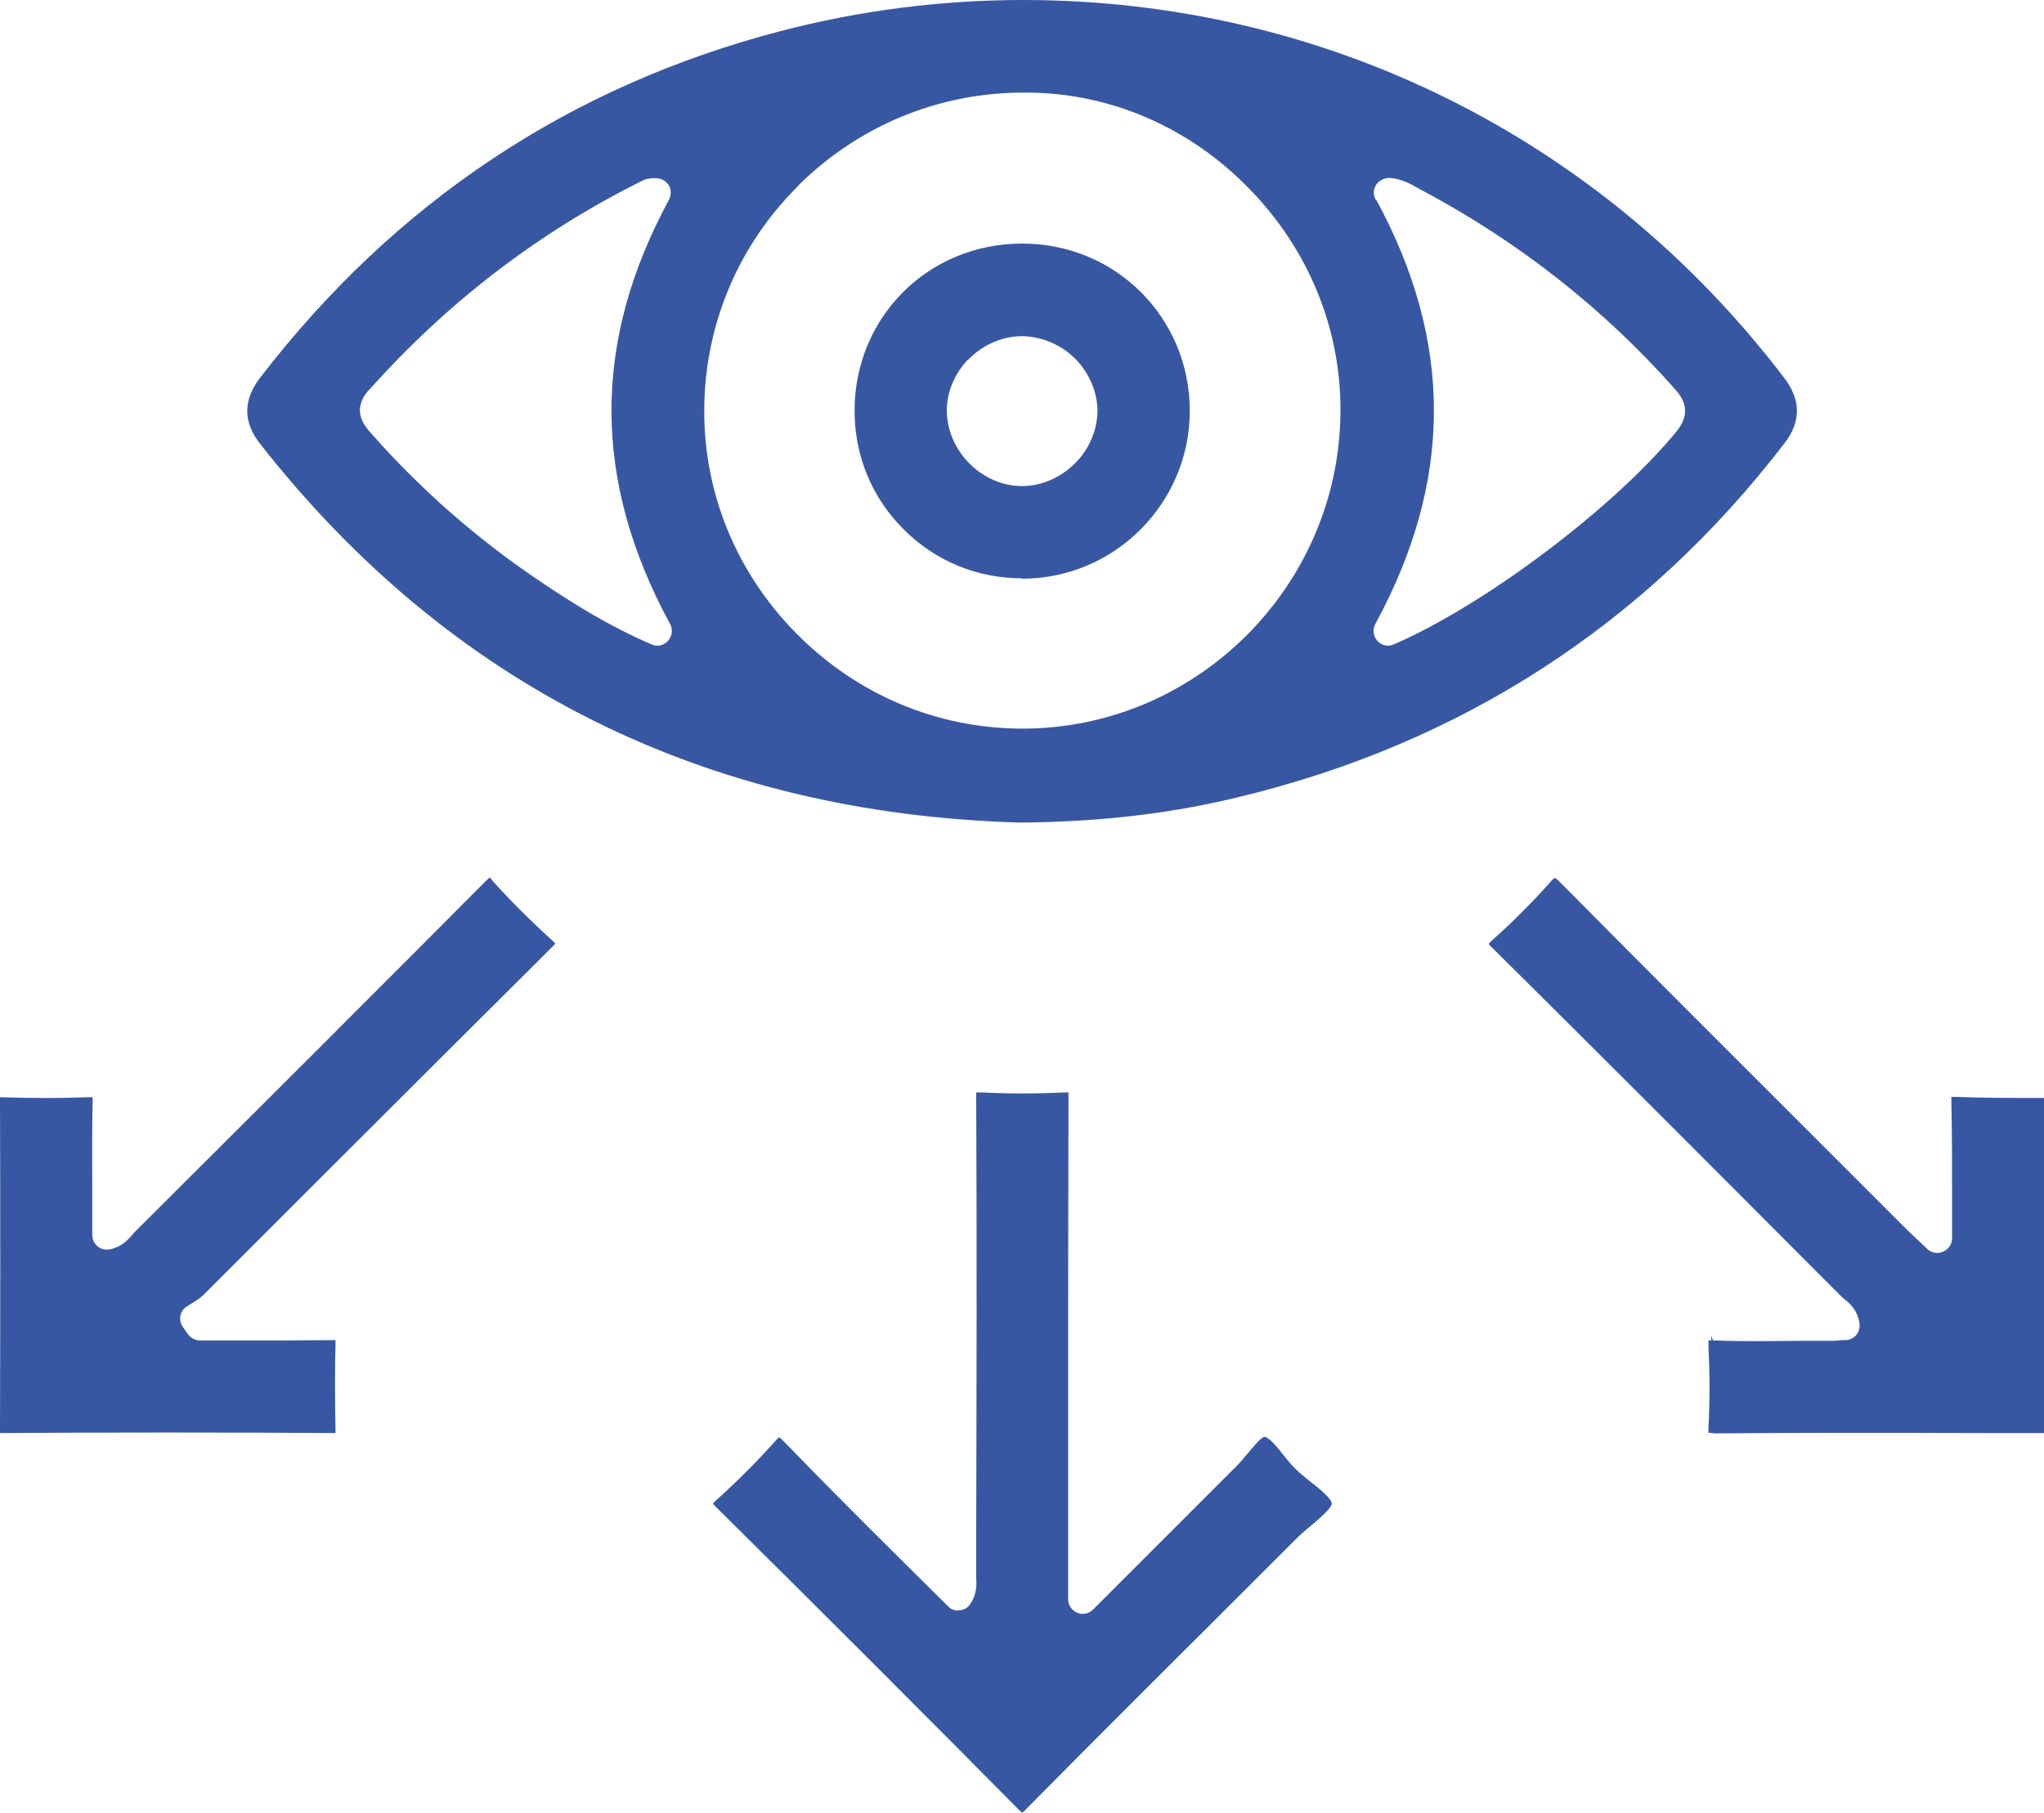 <?xml version="1.0" encoding="UTF-8"?> <svg xmlns="http://www.w3.org/2000/svg" viewBox="0 0 59.15 52.48"><defs><style>.d{fill:#3857a3;}</style></defs><g id="a"></g><g id="b"><g id="c"><g><path class="d" d="M49.44,38.79s0,.08,0,.15c.04,.86,.04,1.64,0,2.38,0,.07,0,.12,0,.15,.04,0,.1,.01,.18,.02,2.46-.02,4.92-.02,7.67-.01h1.86v-9.7c-.08,0-.16,0-.25,0h-.18c-.64,0-1.38,0-2.1-.03-.07,0-.12,0-.15,0,0,.03,0,.09,0,.19,.02,.89,.02,1.78,.02,2.71v1.19c0,.17-.1,.32-.26,.39-.15,.07-.34,.04-.46-.08l-.24-.23c-.14-.13-.23-.21-.32-.3l-2.21-2.21c-2.57-2.57-5.24-5.23-7.84-7.86-.08-.09-.14-.12-.17-.14-.03,.02-.08,.06-.15,.15-.51,.57-1.06,1.12-1.65,1.65-.06,.05-.09,.09-.11,.11,.02,.03,.05,.07,.11,.12,3.23,3.2,6.43,6.41,9.52,9.51l.59,.59s.04,.04,.07,.06c.16,.13,.39,.33,.44,.71,.02,.12-.02,.24-.09,.33-.08,.09-.19,.15-.31,.15h-.12c-.09,.01-.17,.02-.25,.02h-.92c-.86,.01-1.71,.02-2.55-.01l-.05-.14v.14s-.06,0-.08,0Z"></path><path class="d" d="M29.53,23.81c2.25-.02,4.31-.25,6.28-.73,6.47-1.55,11.8-5,15.83-10.25q.72-.93,0-1.88C46.35,3.99,38.32,0,29.61,0c-2.36,0-4.72,.3-7.02,.9-6.11,1.59-11.17,4.97-15.06,10.03q-.75,.97,0,1.92c5.5,7.01,12.9,10.7,22,10.96ZM39.81,5.78c-.08-.14-.07-.31,.02-.44,.08-.12,.23-.19,.39-.19,.36,.03,.63,.19,.84,.31l.13,.07c2.77,1.48,5.21,3.4,7.26,5.71,.18,.2,.56,.63,.08,1.23-1.79,2.2-5.54,5.03-8.19,6.18-.05,.02-.11,.04-.17,.04-.12,0-.23-.05-.31-.14-.12-.13-.15-.33-.06-.49,2.25-4.14,2.26-8.16,.03-12.27Zm-16.71-.41c1.76-1.74,4.07-2.69,6.52-2.69,.05,0,.09,0,.14,0,2.37,.02,4.63,.99,6.36,2.75,1.75,1.78,2.7,4.1,2.67,6.53-.05,5.03-4.18,9.13-9.2,9.13h-.04c-2.45-.01-4.76-.99-6.5-2.75-1.74-1.76-2.69-4.07-2.67-6.51,.02-2.45,.99-4.74,2.73-6.46Zm-12.42,5.92h0c2.25-2.53,4.92-4.58,7.93-6.07,.1-.05,.19-.05,.25-.06h.09c.16-.01,.3,.06,.39,.18,.09,.13,.09,.3,.02,.44-2.23,4.12-2.22,8.13,.03,12.28,.09,.16,.06,.36-.06,.49-.08,.09-.19,.14-.31,.14-.06,0-.11-.01-.17-.04-1.23-.53-2.25-1.17-3.17-1.79-1.83-1.22-3.5-2.68-4.96-4.34-.17-.19-.57-.65-.04-1.24Z"></path><path class="d" d="M37.95,42.91c-.15-.12-.33-.26-.48-.41-.12-.12-.24-.27-.36-.42-.14-.18-.38-.48-.52-.49-.09,0-.39,.37-.5,.5-.12,.14-.23,.28-.35,.39-.77,.77-1.54,1.54-2.33,2.33l-1.78,1.78c-.12,.12-.31,.16-.46,.09-.16-.07-.26-.22-.26-.39v-4.09c0-3.48,0-6.95,.01-10.43,0-.07,0-.12,0-.15-.03,0-.07,0-.13,0-.81,.04-1.61,.04-2.38,0-.08,0-.13,0-.16,0,0,.03,0,.09,0,.18,.02,4.14,.01,8.36,0,12.43v1.33s0,.06,0,.1c.01,.19,.03,.48-.18,.78-.07,.1-.19,.17-.31,.17-.11,.02-.24-.02-.33-.12l-1.31-1.3c-1.07-1.06-2.28-2.27-3.43-3.46-.07-.07-.11-.11-.14-.13-.03,.02-.07,.06-.14,.14-.51,.57-1.08,1.14-1.69,1.69-.04,.04-.07,.07-.09,.09,.02,.02,.05,.06,.1,.11,3.12,3.09,5.98,5.95,8.74,8.74,.05,.05,.09,.08,.11,.1,.03-.02,.07-.06,.14-.13,1.74-1.76,3.49-3.51,5.25-5.26l2.53-2.53c.13-.13,.29-.27,.44-.39,.21-.18,.59-.5,.6-.63,0-.15-.36-.44-.59-.62Z"></path><path class="d" d="M14.24,25.47s-.05-.06-.07-.07c-.03,.02-.06,.06-.12,.11-3.44,3.46-7,7.01-10.15,10.15l-.07,.08c-.12,.14-.31,.35-.64,.42-.13,.03-.26,0-.36-.08-.1-.08-.16-.2-.16-.33v-1.12c0-.9-.01-1.82,.01-2.74,0-.06,0-.1,0-.13-.03,0-.08,0-.15,0-.8,.03-1.64,.03-2.49,0H0s0,.04,0,.07c.01,3.06,.01,6.21,0,9.61v.04s.02,0,.04,0c3.19-.02,6.45-.02,9.65,0h.02s0-.03,0-.04c-.02-.97-.02-1.82,0-2.6v-.05s-.02,0-.03,0c-.9,.01-1.79,.01-2.66,.01h-1.23c-.14,0-.27-.07-.35-.18l-.15-.21c-.06-.09-.09-.21-.07-.32,.02-.11,.08-.21,.18-.27,.06-.04,.13-.08,.19-.12,.11-.07,.21-.13,.28-.2l3.77-3.77c2.11-2.11,4.23-4.22,6.35-6.33,.04-.04,.06-.07,.08-.09-.02-.02-.04-.04-.07-.07-.68-.62-1.26-1.2-1.77-1.77Z"></path><path class="d" d="M29.58,16.75h0c2.67,0,4.85-2.18,4.85-4.86s-2.13-4.84-4.85-4.84c-2.72,0-4.85,2.13-4.85,4.84,0,1.3,.5,2.52,1.42,3.43,.91,.92,2.13,1.42,3.43,1.42Zm-1.57-6.33c.41-.43,.97-.68,1.54-.69,.55,0,1.12,.22,1.54,.63,.42,.41,.66,.96,.67,1.52,0,.55-.23,1.11-.65,1.53s-.98,.66-1.53,.66c-1.15,0-2.14-.98-2.18-2.13-.02-.55,.21-1.11,.61-1.53Z"></path></g></g></g></svg> 